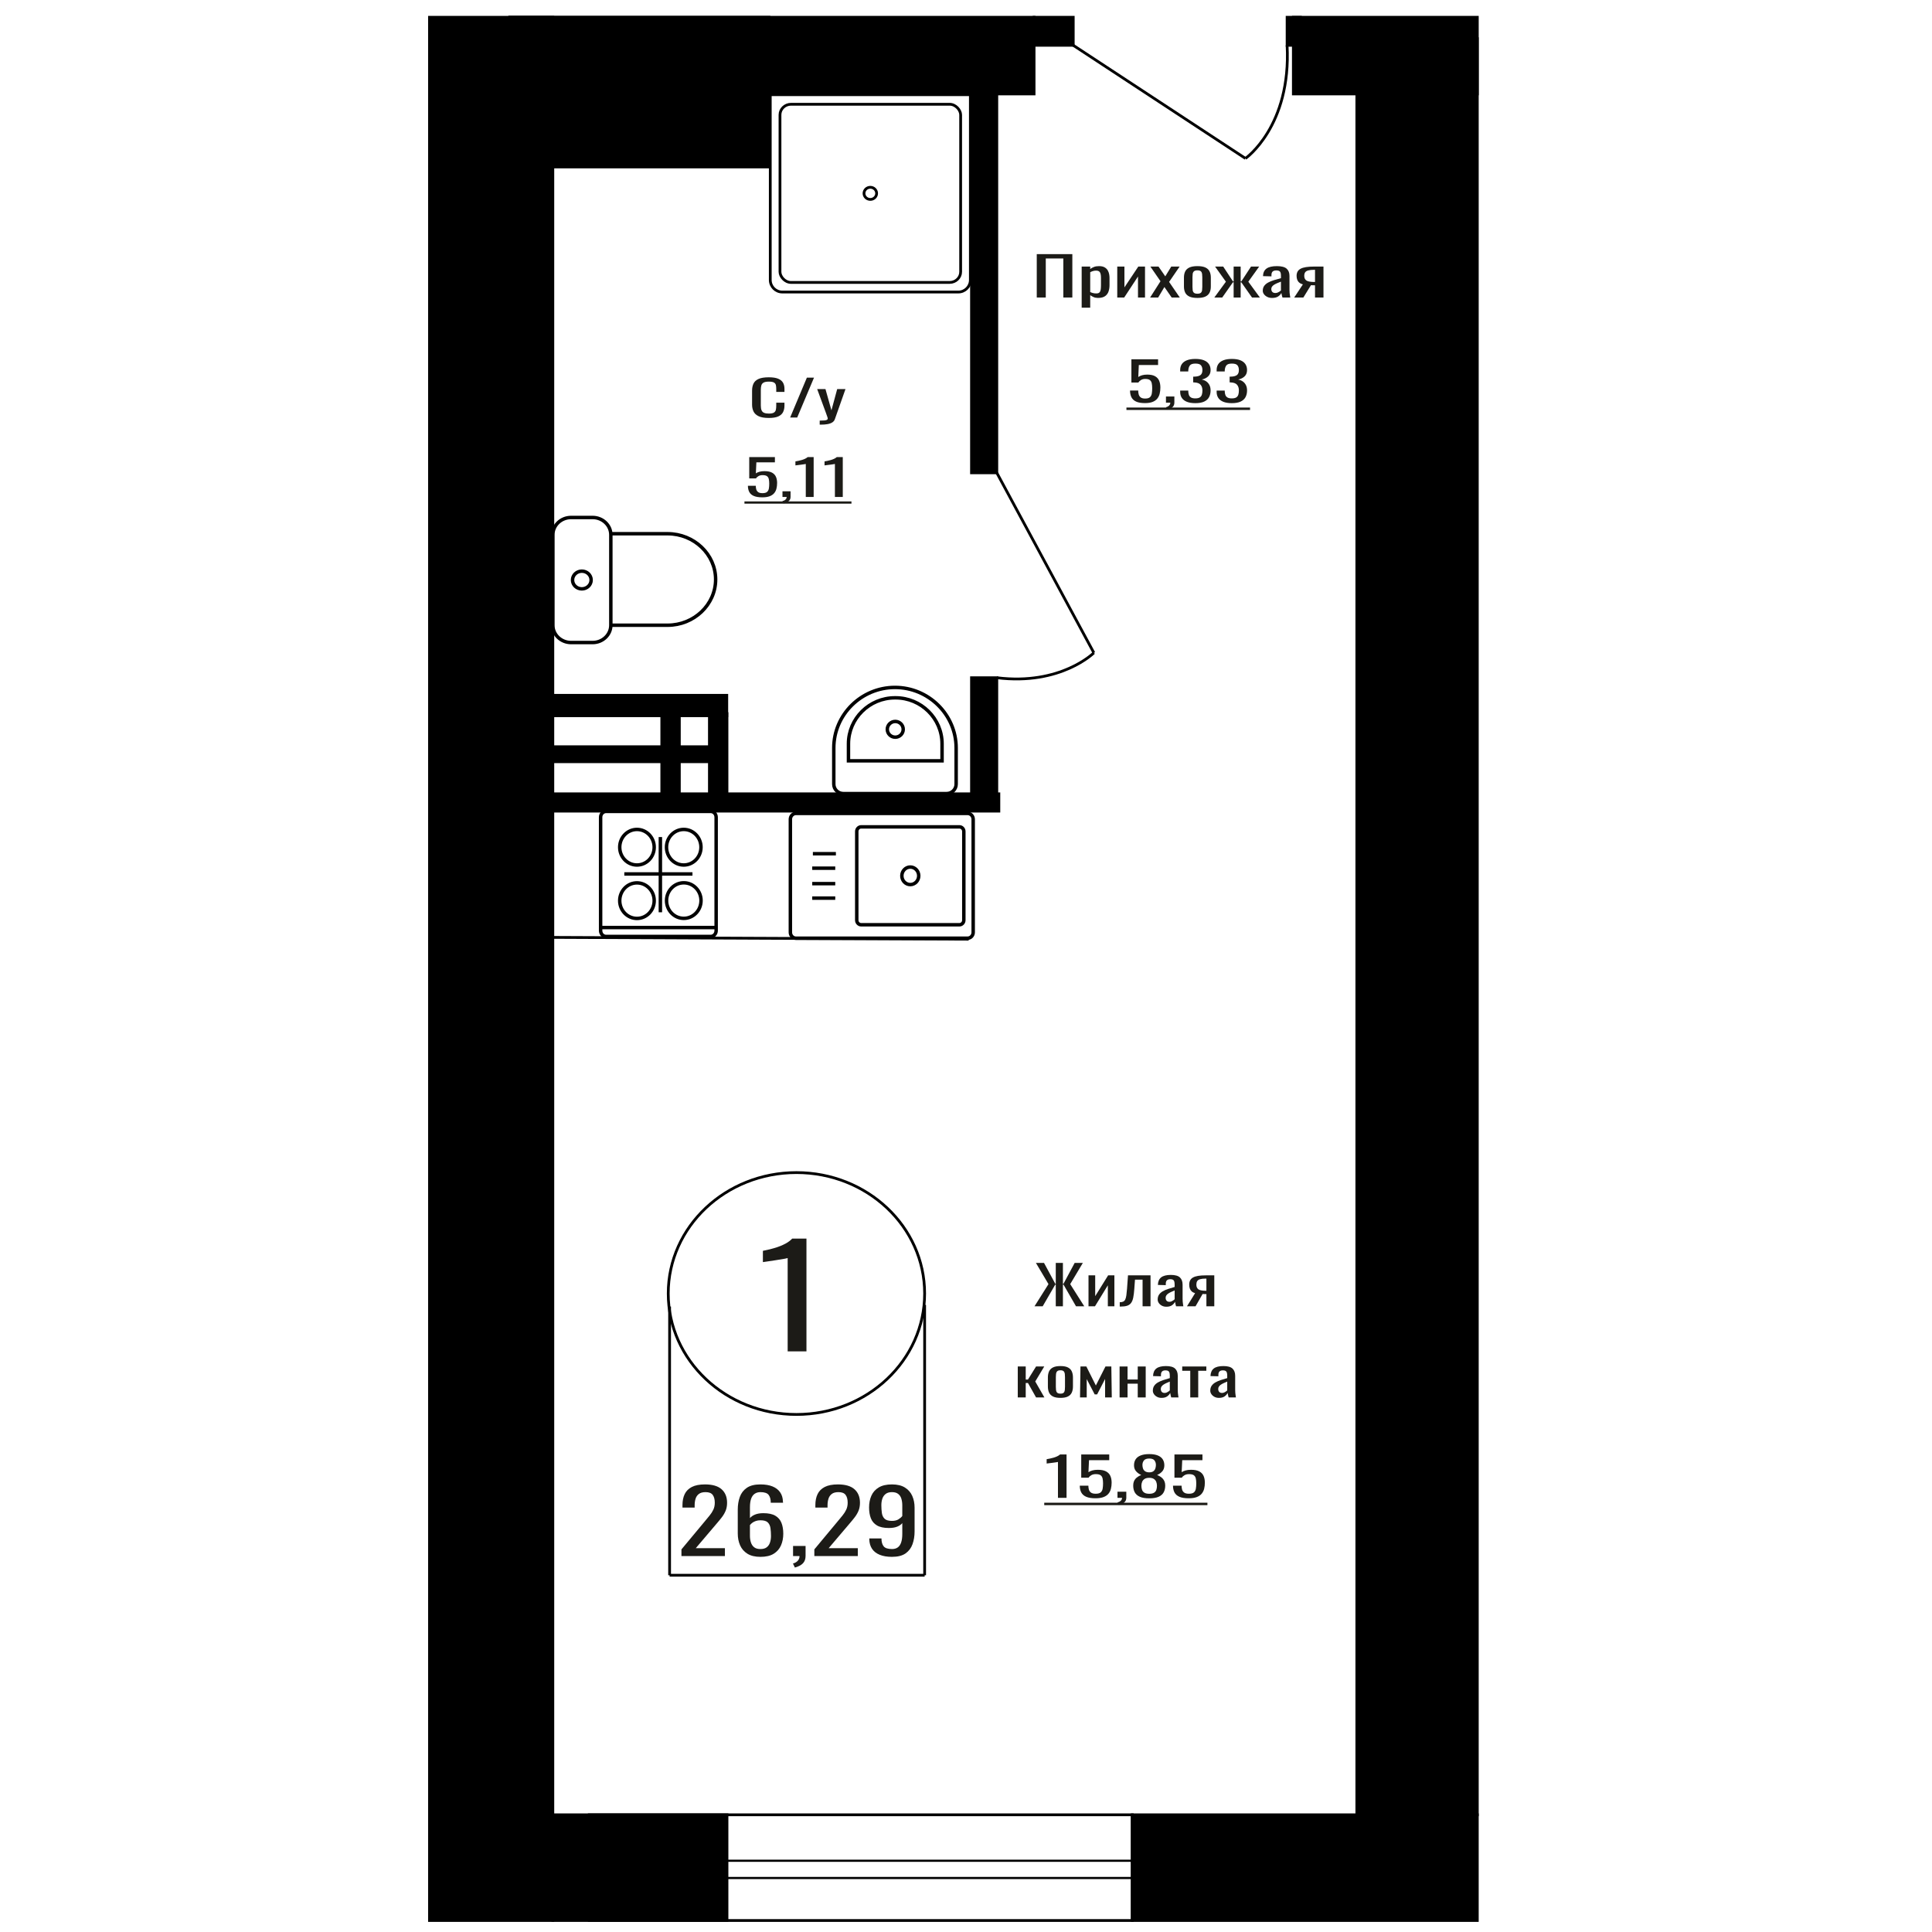 <?xml version="1.0" encoding="UTF-8"?>
<!DOCTYPE svg PUBLIC "-//W3C//DTD SVG 1.1//EN" "http://www.w3.org/Graphics/SVG/1.1/DTD/svg11.dtd">
<!-- Creator: CorelDRAW 2019 -->
<svg xmlns="http://www.w3.org/2000/svg" xml:space="preserve" width="140mm" height="140mm" version="1.1" style="shape-rendering:geometricPrecision; text-rendering:geometricPrecision; image-rendering:optimizeQuality; fill-rule:evenodd; clip-rule:evenodd"
viewBox="0 0 14000 14000"
 xmlns:xlink="http://www.w3.org/1999/xlink">
 <defs>
  <style type="text/css">
   <![CDATA[
    .str1 {stroke:black;stroke-width:25;stroke-miterlimit:22.926}
    .str0 {stroke:black;stroke-width:20;stroke-miterlimit:22.926}
    .fil2 {fill:none}
    .fil3 {fill:black}
    .fil1 {fill:#1C1B17}
    .fil0 {fill:#1C1B17;fill-rule:nonzero}
   ]]>
  </style>
 </defs>
 <g id="Слой_x0020_1">
  <path class="fil0" d="M7666.39 10853.98l0 -260c-0.39,0.26 -4.75,1.03 -13.08,2.33 -8.34,1.29 -17.74,2.59 -28.19,3.88 -10.47,1.29 -19.78,2.46 -27.91,3.49 -8.13,1.04 -12.4,1.55 -12.79,1.55l0 -31.43c6.59,-1.03 14.24,-2.46 22.96,-4.27 8.72,-1.81 17.63,-4.01 26.74,-6.59 9.11,-2.59 17.83,-5.83 26.16,-9.71 8.34,-3.88 15.41,-8.4 21.22,-13.58l47.09 0 0 314.33 -62.2 0z"/>
  <path id="1" class="fil0" d="M7938.45 10857.08c-28.3,0 -50.77,-3.62 -67.44,-10.86 -16.66,-7.24 -28.59,-17.72 -35.75,-31.43 -7.17,-13.72 -10.75,-30.01 -10.75,-48.9l62.19 0c0,9.31 1.17,18.43 3.49,27.36 2.33,8.92 7.27,16.3 14.84,22.12 7.55,5.82 19.08,8.73 34.57,8.73 17.06,0 29.27,-3.3 36.63,-9.9 7.37,-6.59 12.01,-15.52 13.96,-26.77 1.93,-11.26 2.9,-24 2.9,-38.23 0,-14.23 -1.16,-26.32 -3.49,-36.28 -2.32,-9.96 -7.17,-17.59 -14.53,-22.9 -7.37,-5.3 -18.99,-7.95 -34.89,-7.95 -12.77,0 -23.63,2.65 -32.55,7.95 -8.91,5.31 -15.5,11.32 -19.76,18.05l-52.91 0 0 -168.42 202.9 0 0 41.52 -146.5 0 -4.07 86.93c7.74,-5.43 17.35,-9.7 28.78,-12.81 11.43,-3.1 24.5,-4.65 39.23,-4.65 25.59,0 45.64,4.01 60.18,12.03 14.53,8.02 24.79,19.01 30.79,32.98 6.01,13.97 9.02,30.01 9.02,48.12 0,16.04 -1.75,30.98 -5.23,44.82 -3.49,13.84 -9.6,25.87 -18.32,36.09 -8.71,10.22 -20.62,18.18 -35.74,23.87 -15.11,5.69 -34.3,8.53 -57.55,8.53z"/>
  <path id="2" class="fil0" d="M8107.03 10904.82l-9.88 -17.85c10.47,-2.33 18.69,-6.41 24.7,-12.23 6.01,-5.82 9.02,-12.74 9.02,-20.76l-33.14 0 0 -44.63 63.95 0 0 43.85c0,13.72 -4.46,24.65 -13.37,32.79 -8.92,8.15 -22.67,14.43 -41.28,18.83z"/>
  <path id="3" class="fil0" d="M8327.93 10857.47c-28.28,0 -50.94,-3.75 -68.01,-11.25 -17.04,-7.5 -29.36,-18.18 -36.91,-32.02 -7.55,-13.84 -11.34,-30.07 -11.34,-48.7 0,-10.6 1.37,-19.92 4.08,-27.94 2.71,-8.02 6.68,-15.07 11.91,-21.15 5.24,-6.08 11.44,-11.38 18.6,-15.91 7.18,-4.53 15.03,-8.6 23.55,-12.22 -15.5,-6.99 -28.1,-16.11 -37.78,-27.36 -9.69,-11.25 -14.55,-25.55 -14.55,-42.88 0,-16.56 3.88,-30.92 11.63,-43.08 7.76,-12.15 19.86,-21.53 36.34,-28.13 16.46,-6.6 37.3,-9.9 62.48,-9.9 25.2,0 45.84,3.3 61.92,9.9 16.09,6.6 28,15.98 35.76,28.13 7.74,12.16 11.62,26.52 11.62,43.08 0,17.59 -4.75,31.95 -14.25,43.07 -9.49,11.13 -22.18,20.18 -38.08,27.17 8.54,3.62 16.39,7.69 23.55,12.22 7.18,4.53 13.38,9.83 18.61,15.91 5.23,6.08 9.3,13.13 12.21,21.15 2.9,8.02 4.36,17.34 4.36,27.94 0,18.63 -3.78,34.86 -11.34,48.7 -7.55,13.84 -19.76,24.52 -36.63,32.02 -16.85,7.5 -39.43,11.25 -67.73,11.25zm0 -32.98c15.12,0 26.76,-2.59 34.89,-7.76 8.14,-5.18 13.67,-12.16 16.57,-20.96 2.91,-8.8 4.36,-18.63 4.36,-29.49 0,-9.83 -1.65,-19.08 -4.94,-27.75 -3.3,-8.66 -9.01,-15.78 -17.16,-21.34 -8.13,-5.56 -19.36,-8.34 -33.72,-8.34 -14.33,0 -25.66,2.71 -34,8.14 -8.33,5.44 -14.23,12.49 -17.72,21.15 -3.49,8.67 -5.23,18.05 -5.23,28.14 0,10.86 1.54,20.69 4.64,29.49 3.1,8.8 8.83,15.78 17.16,20.96 8.32,5.17 20.05,7.76 35.15,7.76zm0 -155.23c13.19,-0.26 23.16,-2.97 29.95,-8.15 6.79,-5.17 11.53,-11.83 14.25,-19.98 2.71,-8.15 4.06,-16.62 4.06,-25.42 0,-12.93 -3.48,-23.93 -10.46,-32.98 -6.98,-9.06 -19.58,-13.59 -37.8,-13.59 -18.2,0 -30.99,4.53 -38.36,13.59 -7.36,9.05 -11.04,20.05 -11.04,32.98 0,8.8 1.36,17.27 4.07,25.42 2.72,8.15 7.66,14.81 14.82,19.98 7.17,5.18 17.35,7.89 30.51,8.15z"/>
  <path id="4" class="fil0" d="M8613.95 10857.08c-28.29,0 -50.77,-3.62 -67.44,-10.86 -16.66,-7.24 -28.58,-17.72 -35.74,-31.43 -7.18,-13.72 -10.76,-30.01 -10.76,-48.9l62.2 0c0,9.31 1.17,18.43 3.49,27.36 2.32,8.92 7.27,16.3 14.83,22.12 7.55,5.82 19.09,8.73 34.58,8.73 17.06,0 29.27,-3.3 36.62,-9.9 7.37,-6.59 12.02,-15.52 13.97,-26.77 1.93,-11.26 2.9,-24 2.9,-38.23 0,-14.23 -1.17,-26.32 -3.49,-36.28 -2.32,-9.96 -7.17,-17.59 -14.53,-22.9 -7.37,-5.3 -19,-7.95 -34.89,-7.95 -12.78,0 -23.64,2.65 -32.55,7.95 -8.91,5.31 -15.51,11.32 -19.76,18.05l-52.91 0 0 -168.42 202.89 0 0 41.52 -146.49 0 -4.07 86.93c7.74,-5.43 17.34,-9.7 28.77,-12.81 11.43,-3.1 24.51,-4.65 39.24,-4.65 25.58,0 45.64,4.01 60.17,12.03 14.53,8.02 24.79,19.01 30.8,32.98 6.01,13.97 9.02,30.01 9.02,48.12 0,16.04 -1.75,30.98 -5.23,44.82 -3.49,13.84 -9.6,25.87 -18.32,36.09 -8.72,10.22 -20.63,18.18 -35.74,23.87 -15.12,5.69 -34.31,8.53 -57.56,8.53z"/>
  <polygon id="5" class="fil1" points="7566.98,10889.26 8749.4,10889.26 8749.4,10906.9 7566.98,10906.9 "/>
  <path class="fil0" d="M5707.7 9792.4l0 -676c-0.84,0.67 -10.39,2.69 -28.63,6.05 -18.24,3.36 -38.82,6.73 -61.73,10.09 -22.92,3.36 -43.28,6.39 -61.09,9.08 -17.82,2.69 -27.16,4.04 -28,4.04l0 -81.73c14.41,-2.69 31.18,-6.39 50.27,-11.1 19.09,-4.71 38.61,-10.42 58.54,-17.15 19.94,-6.73 39.04,-15.13 57.28,-25.22 18.24,-10.09 33.73,-21.86 46.46,-35.32l103.09 0 0 817.26 -136.19 0z"/>
  <polygon class="fil0" points="7512.74,2155.84 7512.74,1841.51 7770.56,1841.51 7770.56,2155.84 7705.24,2155.84 7705.24,1872.94 7578.06,1872.94 7578.06,2155.84 "/>
  <path id="1" class="fil0" d="M7838.21 2229.57l0 -298.03 61.85 0 0 17.85c7.31,-5.69 16.18,-10.6 26.59,-14.74 10.4,-4.14 22.73,-6.21 36.99,-6.21 17.35,0 31.12,3.04 41.34,9.12 10.22,6.08 17.83,13.71 22.83,22.89 5.01,9.19 8.29,18.5 9.84,27.94 1.53,9.44 2.3,17.53 2.3,24.26l0 54.32c0,15.79 -2.3,30.73 -6.94,44.83 -4.61,14.09 -13,25.48 -25.14,34.14 -12.14,8.67 -29.2,13 -51.16,13 -11.95,0 -22.55,-2 -31.8,-6.01 -9.24,-4.01 -17.54,-8.6 -24.85,-13.78l0 90.42 -61.85 0zm106.36 -103.22c10.79,0 18.5,-2.65 23.12,-7.96 4.63,-5.3 7.52,-12.48 8.67,-21.54 1.16,-9.05 1.74,-19.01 1.74,-29.88l0 -54.32c0,-9.32 -0.77,-17.92 -2.32,-25.81 -1.54,-7.89 -4.81,-14.16 -9.82,-18.82 -5.02,-4.66 -12.91,-6.99 -23.7,-6.99 -8.1,0 -15.8,1.17 -23.13,3.5 -7.32,2.32 -13.68,5.04 -19.07,8.15l0 143.58c5.78,2.84 12.33,5.24 19.65,7.18 7.33,1.94 15.61,2.91 24.86,2.91z"/>
  <polygon id="2" class="fil0" points="8096.03,2155.84 8096.03,1931.54 8148.05,1931.54 8148.05,2082.5 8248.63,1931.54 8297.19,1931.54 8297.19,2155.84 8246.32,2155.84 8246.32,2003.72 8146.32,2155.84 "/>
  <polygon id="3" class="fil0" points="8334.18,2155.84 8409.34,2037.87 8335.93,1931.54 8394.89,1931.54 8444.02,2002.56 8487.38,1931.54 8548.07,1931.54 8471.77,2042.91 8549.23,2155.84 8490.27,2155.84 8437.67,2079.78 8392.58,2155.84 "/>
  <path id="4" class="fil0" d="M8677 2158.94c-24.67,0 -44.14,-3.36 -58.39,-10.09 -14.26,-6.72 -24.37,-16.29 -30.35,-28.71 -5.97,-12.42 -8.96,-27.04 -8.96,-43.85l0 -65.2c0,-16.81 2.99,-31.43 8.96,-43.85 5.98,-12.42 16.09,-21.99 30.35,-28.71 14.25,-6.73 33.72,-10.09 58.39,-10.09 24.66,0 44.02,3.36 58.1,10.09 14.06,6.72 24.09,16.29 30.06,28.71 5.98,12.42 8.96,27.04 8.96,43.85l0 65.2c0,16.81 -2.98,31.43 -8.96,43.85 -5.97,12.42 -16,21.99 -30.06,28.71 -14.08,6.73 -33.44,10.09 -58.1,10.09zm0 -30.65c11.95,0 20.32,-2.33 25.15,-6.99 4.81,-4.65 7.7,-10.8 8.67,-18.43 0.97,-7.63 1.44,-15.59 1.44,-23.87l0 -70.23c0,-8.54 -0.47,-16.56 -1.44,-24.06 -0.97,-7.51 -3.86,-13.65 -8.67,-18.44 -4.83,-4.78 -13.2,-7.18 -25.15,-7.18 -11.94,0 -20.42,2.4 -25.44,7.18 -5.01,4.79 -8,10.93 -8.95,18.44 -0.97,7.5 -1.45,15.52 -1.45,24.06l0 70.23c0,8.28 0.48,16.24 1.45,23.87 0.95,7.63 3.94,13.78 8.95,18.43 5.02,4.66 13.5,6.99 25.44,6.99z"/>
  <polygon id="5" class="fil0" points="8799.55,2155.84 8883.37,2041.36 8804.74,1931.54 8863.72,1931.54 8934.82,2039.42 8939.44,2039.42 8939.44,1931.54 8990.31,1931.54 8990.31,2039.42 8994.95,2039.42 9065.47,1931.54 9124.43,1931.54 9045.82,2041.36 9129.63,2155.84 9072.41,2155.84 8994.95,2045.63 8990.31,2045.63 8990.31,2155.84 8939.44,2155.84 8939.44,2045.63 8934.24,2045.63 8856.78,2155.84 "/>
  <path id="6" class="fil0" d="M9217.51 2158.94c-13.1,0 -24.66,-2.52 -34.68,-7.56 -10.03,-5.05 -17.92,-11.52 -23.7,-19.41 -5.78,-7.89 -8.67,-16.23 -8.67,-25.03 0,-13.97 3.47,-25.74 10.39,-35.31 6.95,-9.57 16.48,-17.66 28.62,-24.25 12.14,-6.6 26.2,-12.36 42.2,-17.27 16,-4.92 32.87,-9.7 50.59,-14.36l0 -15.91c0,-9.05 -0.77,-16.56 -2.32,-22.51 -1.54,-5.95 -4.72,-10.41 -9.54,-13.39 -4.81,-2.97 -12.03,-4.46 -21.67,-4.46 -8.48,0 -15.31,1.3 -20.53,3.88 -5.2,2.59 -8.95,6.28 -11.26,11.06 -2.32,4.79 -3.47,10.41 -3.47,16.88l0 11.26 -61.29 -1.56c0.78,-24.83 9.25,-43.14 25.45,-54.91 16.18,-11.77 41.23,-17.65 75.15,-17.65 33.13,0 56.65,6.08 70.52,18.24 13.87,12.15 20.81,29.75 20.81,52.77l0 102.45c0,6.98 0.29,13.71 0.87,20.18 0.58,6.47 1.35,12.48 2.31,18.04 0.97,5.57 1.83,10.8 2.6,15.72l-56.65 0c-1.16,-4.14 -2.61,-9.38 -4.33,-15.72 -1.75,-6.33 -3,-12.09 -3.76,-17.27 -3.86,8.8 -11.27,17.01 -22.25,24.65 -11,7.63 -26.12,11.44 -45.39,11.44zm24.28 -35.7c6.17,0 11.95,-1.16 17.34,-3.49 5.41,-2.33 10.22,-4.98 14.46,-7.95 4.23,-2.98 7.12,-5.37 8.67,-7.18l0 -63.65c-9.64,3.63 -18.69,7.25 -27.17,10.87 -8.48,3.62 -15.89,7.44 -22.26,11.45 -6.36,4.01 -11.36,8.54 -15.03,13.58 -3.66,5.04 -5.49,10.8 -5.49,17.27 0,9.05 2.5,16.17 7.52,21.34 5.01,5.18 12.32,7.76 21.96,7.76z"/>
  <path id="7" class="fil0" d="M9378.21 2155.84l63.02 -95.07c-10.79,-2.85 -19.56,-7.12 -26.31,-12.81 -6.73,-5.69 -11.65,-12.68 -14.73,-20.96 -3.09,-8.27 -4.64,-17.59 -4.64,-27.94 0,-11.9 2.31,-22.12 6.95,-30.65 4.61,-8.54 11.94,-15.53 21.97,-20.96 10.01,-5.43 23.31,-9.44 39.88,-12.03 16.58,-2.59 37,-3.88 61.28,-3.88l64.74 0 0 224.3 -61.28 0 0 -88.48c-6.17,0 -11.37,-0.06 -15.6,-0.19 -4.24,-0.13 -8.86,-0.33 -13.88,-0.58l-54.91 89.25 -66.49 0zm143.95 -112.54c0.76,0 2.03,0 3.76,0 1.72,0 2.8,0 3.17,0l0 -88.09c-0.37,0 -1.45,0 -3.17,0 -1.73,0 -2.81,0 -3.18,0 -18.11,0 -32.47,1.49 -43.06,4.47 -10.61,2.97 -18.03,7.63 -22.28,13.97 -4.23,6.33 -6.34,14.81 -6.34,25.41 0,14.75 4.9,25.75 14.73,32.99 9.83,7.24 28.62,10.99 56.37,11.25z"/>
  <ellipse class="fil2 str0" cx="5771.28" cy="9373.36" rx="928.95" ry="876.34"/>
  <line class="fil2 str0" x1="4852.18" y1="9467.76" x2="4852.18" y2= "11414.79" />
  <line class="fil2 str0" x1="6700.25" y1="9455.7" x2="6700.25" y2= "11414.78" />
  <line class="fil2 str0" x1="4852.18" y1="11414.78" x2="6700.25" y2= "11414.78" />
  <path class="fil0" d="M4937.99 11275.78l0 -48.29 169.85 -203.98c12.64,-15.25 24.32,-29.45 35.04,-42.58 10.71,-13.13 19.51,-27.01 26.39,-41.62 6.86,-14.62 10.3,-31.46 10.3,-50.52 0,-23.72 -4.94,-42.36 -14.84,-55.92 -9.89,-13.55 -27.21,-20.33 -51.94,-20.33 -20.89,0 -37.11,4.45 -48.65,13.34 -11.54,8.9 -19.51,20.55 -23.91,34.95 -4.4,14.4 -6.59,29.87 -6.59,46.39l0 17.16 -88.23 0 0 -17.8c0,-30.92 5.36,-57.5 16.08,-79.75 10.71,-22.24 28.04,-39.5 51.95,-51.78 23.91,-12.29 55.65,-18.43 95.22,-18.43 53.87,0 93.99,11.75 120.38,35.26 26.38,23.52 39.58,56.03 39.58,97.55 0,22.03 -3.44,41.3 -10.31,57.82 -6.87,16.52 -15.8,31.99 -26.8,46.39 -10.99,14.4 -23.09,29.23 -36.28,44.48l-153.35 180.47 211.07 0 0 57.19 -314.96 0z"/>
  <path id="1" class="fil0" d="M5510.19 11281.5c-38.47,0 -69.8,-7.52 -93.99,-22.56 -24.18,-15.04 -41.9,-35.37 -53.18,-61 -11.26,-25.63 -16.89,-54.12 -16.89,-85.47l0 -173.48c0,-33.47 4.94,-63.97 14.83,-91.5 9.9,-27.54 26.8,-49.57 50.7,-66.09 23.92,-16.52 56.76,-24.78 98.53,-24.78 34.63,0 63.91,4.87 87.82,14.61 23.9,9.75 42.32,23.94 55.23,42.58 12.93,18.64 19.66,41.3 20.21,67.99 0,0.85 0.14,2.01 0.41,3.5 0.27,1.48 0.42,2.86 0.42,4.13l-89.05 0c0,-25 -5.23,-44.06 -15.67,-57.19 -10.45,-13.14 -30.24,-19.7 -59.37,-19.7 -15.93,0 -29.68,3.92 -41.22,11.75 -11.54,7.84 -20.2,19.81 -25.97,35.91 -5.78,16.09 -8.66,36.85 -8.66,62.27l0 78.16c8.8,-10.59 21.31,-19.17 37.51,-25.74 16.22,-6.56 36.15,-9.85 59.78,-9.85 36.84,0 65.69,6.15 86.57,18.43 20.89,12.29 35.73,29.55 44.53,51.79 8.79,22.24 13.19,48.4 13.19,78.48 0,30.93 -5.5,59.1 -16.49,84.52 -11,25.41 -28.58,45.64 -52.77,60.68 -24.18,15.04 -56.33,22.56 -96.47,22.56zm0 -56.56c19.79,0 35.18,-4.34 46.18,-13.02 10.99,-8.69 18.83,-20.23 23.5,-34.63 4.67,-14.41 7.01,-30.08 7.01,-47.03 0,-20.33 -1.25,-39.18 -3.71,-56.55 -2.48,-17.37 -8.94,-31.25 -19.39,-41.63 -10.43,-10.37 -28.3,-15.56 -53.59,-15.56 -12.09,0 -23.08,1.69 -32.98,5.08 -9.88,3.39 -18.41,7.73 -25.56,13.03 -7.13,5.29 -12.91,10.91 -17.31,16.84l0 76.89c0,17.36 2.34,33.46 7.01,48.29 4.67,14.83 12.51,26.58 23.5,35.27 10.99,8.68 26.1,13.02 45.34,13.02z"/>
  <path id="2" class="fil0" d="M5760.01 11359.02l-14.01 -29.23c14.84,-3.81 26.52,-10.48 35.03,-20.01 8.53,-9.54 12.78,-20.87 12.78,-34l-46.99 0 0 -73.08 90.69 0 0 71.81c0,22.45 -6.32,40.35 -18.95,53.69 -12.65,13.35 -32.16,23.62 -58.55,30.82z"/>
  <path id="3" class="fil0" d="M5901 11275.78l0 -48.29 169.85 -203.98c12.64,-15.25 24.32,-29.45 35.04,-42.58 10.71,-13.13 19.51,-27.01 26.39,-41.62 6.86,-14.62 10.3,-31.46 10.3,-50.52 0,-23.72 -4.95,-42.36 -14.85,-55.92 -9.88,-13.55 -27.2,-20.33 -51.93,-20.33 -20.89,0 -37.11,4.45 -48.65,13.34 -11.54,8.9 -19.51,20.55 -23.91,34.95 -4.4,14.4 -6.59,29.87 -6.59,46.39l0 17.16 -88.23 0 0 -17.8c0,-30.92 5.36,-57.5 16.08,-79.75 10.71,-22.24 28.03,-39.5 51.95,-51.78 23.91,-12.29 55.65,-18.43 95.22,-18.43 53.87,0 93.99,11.75 120.38,35.26 26.38,23.52 39.57,56.03 39.57,97.55 0,22.03 -3.43,41.3 -10.3,57.82 -6.87,16.52 -15.8,31.99 -26.8,46.39 -10.99,14.4 -23.09,29.23 -36.28,44.48l-153.35 180.47 211.07 0 0 57.19 -314.96 0z"/>
  <path id="4" class="fil0" d="M6463.32 11281.5c-34.63,0 -64.18,-4.98 -88.65,-14.93 -24.45,-9.96 -43,-24.47 -55.65,-43.53 -12.63,-19.07 -19.24,-42.15 -19.78,-69.27 0,-0.84 0,-1.8 0,-2.86 0,-1.06 0,-2.01 0,-2.86l88.21 0c0,24.58 5.23,43.53 15.68,56.88 10.44,13.34 30.77,20.01 61,20.01 16.5,0 30.24,-3.91 41.23,-11.75 11,-7.84 19.24,-19.91 24.74,-36.22 5.49,-16.31 8.24,-36.96 8.24,-61.96l0 -78.16c-8.24,10.59 -20.48,19.17 -36.69,25.74 -16.21,6.56 -36.41,9.85 -60.6,9.85 -36.83,0 -65.69,-6.25 -86.57,-18.75 -20.89,-12.5 -35.59,-29.87 -44.11,-52.11 -8.52,-22.24 -12.78,-48.18 -12.78,-77.84 0,-31.35 5.5,-59.63 16.49,-84.83 10.99,-25.21 28.71,-45.22 53.18,-60.05 24.46,-14.83 56.47,-22.24 96.06,-22.24 38.47,0 69.8,7.52 93.99,22.56 24.18,15.03 41.91,35.26 53.17,60.68 11.27,25.42 16.91,53.8 16.91,85.15l0 172.84c0,33.05 -4.95,63.55 -14.85,91.51 -9.89,27.96 -26.65,50.31 -50.29,67.04 -23.64,16.73 -56.61,25.1 -98.93,25.1zm0 -260.54c19.23,0 34.9,-3.7 46.99,-11.12 12.1,-7.41 21.44,-15.56 28.03,-24.46l0 -76.25c0,-17.8 -2.19,-34 -6.59,-48.62 -4.4,-14.61 -12.1,-26.26 -23.09,-34.95 -11,-8.68 -26.11,-13.02 -45.34,-13.02 -19.24,0 -34.5,4.45 -45.76,13.34 -11.28,8.9 -19.25,20.44 -23.92,34.63 -4.67,14.2 -7,29.76 -7,46.71 0,20.33 1.23,39.19 3.71,56.55 2.46,17.37 9.07,31.25 19.78,41.63 10.72,10.38 28.44,15.56 53.19,15.56z"/>
  <path class="fil0" d="M8297.21 2920.99c-26.97,0 -48.38,-3.62 -64.27,-10.86 -15.87,-7.24 -27.23,-17.72 -34.05,-31.43 -6.84,-13.72 -10.25,-30.01 -10.25,-48.9l59.26 0c0,9.31 1.12,18.43 3.33,27.36 2.21,8.92 6.92,16.3 14.13,22.12 7.2,5.82 18.19,8.73 32.95,8.73 16.26,0 27.89,-3.3 34.9,-9.9 7.02,-6.59 11.45,-15.52 13.3,-26.77 1.84,-11.26 2.77,-24 2.77,-38.23 0,-14.23 -1.11,-26.32 -3.32,-36.28 -2.22,-9.96 -6.84,-17.59 -13.85,-22.9 -7.02,-5.3 -18.1,-7.95 -33.25,-7.95 -12.17,0 -22.52,2.65 -31.01,7.95 -8.5,5.31 -14.78,11.32 -18.83,18.05l-50.42 0 0 -168.42 193.33 0 0 41.52 -139.59 0 -3.88 86.93c7.38,-5.43 16.53,-9.7 27.42,-12.81 10.89,-3.1 23.36,-4.65 37.39,-4.65 24.38,0 43.49,4.01 57.34,12.03 13.84,8.02 23.62,19.01 29.35,32.98 5.72,13.97 8.59,30.01 8.59,48.12 0,16.04 -1.67,30.98 -4.98,44.82 -3.33,13.84 -9.15,25.87 -17.46,36.09 -8.31,10.22 -19.66,18.18 -34.06,23.87 -14.4,5.69 -32.69,8.53 -54.84,8.53z"/>
  <path id="1" class="fil0" d="M8457.85 2968.73l-9.42 -17.85c9.98,-2.33 17.82,-6.41 23.54,-12.23 5.73,-5.82 8.6,-12.74 8.6,-20.76l-31.58 0 0 -44.63 60.94 0 0 43.85c0,13.72 -4.26,24.65 -12.75,32.79 -8.49,8.15 -21.6,14.43 -39.33,18.83z"/>
  <path id="2" class="fil0" d="M8661.71 2921.38c-24.38,0 -44.69,-3.23 -60.94,-9.7 -16.24,-6.47 -28.43,-15.78 -36.56,-27.94 -8.12,-12.16 -12.19,-26.52 -12.19,-43.07l0 -10.48 58.73 0c0,1.03 0,2.13 0,3.3 0,1.16 0,2.39 0,3.68 0.37,9.32 1.93,17.72 4.71,25.23 2.77,7.5 7.75,13.45 14.95,17.85 7.2,4.4 17.64,6.6 31.3,6.6 14.4,0 25.29,-2.4 32.67,-7.18 7.4,-4.79 12.38,-11.58 14.96,-20.38 2.59,-8.79 3.89,-18.88 3.89,-30.27 0,-16.55 -4.34,-30.07 -13.02,-40.55 -8.68,-10.48 -23.91,-16.23 -45.71,-17.27 -1.1,-0.26 -2.48,-0.38 -4.15,-0.38 -1.66,0 -3.04,0 -4.16,0l0 -41.53c1.12,0 2.4,0 3.89,0 1.47,0 2.77,0 3.88,0 21.04,-0.51 36.18,-4.4 45.42,-11.64 9.22,-7.24 13.85,-19.27 13.85,-36.09 0,-14.23 -3.43,-25.61 -10.25,-34.15 -6.84,-8.54 -20.4,-12.8 -40.71,-12.8 -20.32,0 -33.81,4.72 -40.44,14.16 -6.66,9.44 -10.35,21.54 -11.08,36.28 0,1.04 0,2.14 0,3.3 0,1.17 0,2.27 0,3.3l-58.73 0 0 -10.48c0,-16.81 4.07,-31.17 12.19,-43.07 8.13,-11.9 20.4,-21.09 36.85,-27.55 16.43,-6.47 36.83,-9.7 61.21,-9.7 24.73,0 45.23,3.23 61.48,9.7 16.24,6.46 28.43,15.71 36.55,27.74 8.13,12.03 12.19,26.46 12.19,43.27 0,18.89 -5.8,34.02 -17.44,45.4 -11.63,11.39 -27.23,19.15 -46.8,23.29 13.66,2.84 25.19,7.76 34.61,14.74 9.42,6.99 16.72,15.85 21.88,26.59 5.17,10.73 7.75,23.22 7.75,37.44 0,18.63 -3.69,34.86 -11.07,48.71 -7.4,13.84 -19.2,24.57 -35.46,32.2 -16.24,7.64 -37.66,11.45 -64.25,11.45z"/>
  <path id="3" class="fil0" d="M8925.93 2921.38c-24.38,0 -44.69,-3.23 -60.94,-9.7 -16.24,-6.47 -28.43,-15.78 -36.55,-27.94 -8.13,-12.16 -12.19,-26.52 -12.19,-43.07l0 -10.48 58.72 0c0,1.03 0,2.13 0,3.3 0,1.16 0,2.39 0,3.68 0.37,9.32 1.93,17.72 4.71,25.23 2.77,7.5 7.75,13.45 14.95,17.85 7.21,4.4 17.64,6.6 31.3,6.6 14.41,0 25.3,-2.4 32.68,-7.18 7.39,-4.79 12.37,-11.58 14.96,-20.38 2.58,-8.79 3.88,-18.88 3.88,-30.27 0,-16.55 -4.34,-30.07 -13.02,-40.55 -8.68,-10.48 -23.91,-16.23 -45.71,-17.27 -1.1,-0.26 -2.48,-0.38 -4.15,-0.38 -1.66,0 -3.04,0 -4.15,0l0 -41.53c1.11,0 2.39,0 3.88,0 1.47,0 2.77,0 3.88,0 21.04,-0.51 36.19,-4.4 45.42,-11.64 9.22,-7.24 13.85,-19.27 13.85,-36.09 0,-14.23 -3.43,-25.61 -10.25,-34.15 -6.84,-8.54 -20.4,-12.8 -40.71,-12.8 -20.31,0 -33.8,4.72 -40.44,14.16 -6.65,9.44 -10.35,21.54 -11.08,36.28 0,1.04 0,2.14 0,3.3 0,1.17 0,2.27 0,3.3l-58.72 0 0 -10.48c0,-16.81 4.06,-31.17 12.19,-43.07 8.12,-11.9 20.4,-21.09 36.84,-27.55 16.43,-6.47 36.83,-9.7 61.21,-9.7 24.74,0 45.24,3.23 61.48,9.7 16.24,6.46 28.43,15.71 36.56,27.74 8.12,12.03 12.19,26.46 12.19,43.27 0,18.89 -5.81,34.02 -17.45,45.4 -11.63,11.39 -27.23,19.15 -46.8,23.29 13.66,2.84 25.19,7.76 34.61,14.74 9.42,6.99 16.72,15.85 21.89,26.59 5.16,10.73 7.75,23.22 7.75,37.44 0,18.63 -3.7,34.86 -11.08,48.71 -7.39,13.84 -19.2,24.57 -35.46,32.2 -16.24,7.64 -37.65,11.45 -64.25,11.45z"/>
  <polygon id="4" class="fil1" points="8162.6,2953.17 9058.31,2953.17 9058.31,2970.81 8162.6,2970.81 "/>
  <path class="fil2 str1" d="M4954.68 6010.42c-68.98,0 -124.91,57.7 -124.91,128.87 0,71.18 55.93,128.88 124.91,128.88 68.99,0 124.91,-57.7 124.91,-128.88 0,-71.17 -55.92,-128.87 -124.91,-128.87zm0.31 386.65c-68.98,0 -124.9,57.69 -124.9,128.87 0,71.17 55.92,128.87 124.9,128.87 68.99,0 124.92,-57.7 124.92,-128.87 0,-71.18 -55.93,-128.87 -124.92,-128.87zm-339.36 -386.65c-68.98,0 -124.91,57.7 -124.91,128.87 0,71.18 55.93,128.88 124.91,128.88 68.98,0 124.91,-57.7 124.91,-128.88 0,-71.17 -55.93,-128.87 -124.91,-128.87zm0 387.17c-68.98,0 -124.91,57.7 -124.91,128.88 0,71.17 55.93,128.87 124.91,128.87 68.98,0 124.91,-57.7 124.91,-128.87 0,-71.18 -55.93,-128.88 -124.91,-128.88zm-263.33 -475.48l0 821.54c0,23.26 17.58,42.29 39.07,42.29l759.06 0c21.49,0 39.07,-19.03 39.07,-42.29l0 -821.54c0,-23.26 -17.58,-42.29 -39.07,-42.29l-759.06 0c-21.49,0 -39.07,19.03 -39.07,42.29zm433.01 143.3l0 545.01m-261.35 -277.54l493.87 0m-665.53 388.34l837.2 0"/>
  <path class="fil2 str1" d="M7011.55 5894.34l-1243.69 0c-22.31,0 -40.57,18.99 -40.57,42.2l0 819.78c0,23.21 18.26,42.19 40.57,42.19l1243.69 0c22.32,0 40.58,-18.98 40.58,-42.19l0 -819.78c0,-23.21 -18.26,-42.2 -40.58,-42.2zm-59.13 97.37l-712.18 0c-17.51,0 -31.83,14.9 -31.83,33.1l0 643.22c0,18.21 14.32,33.11 31.83,33.11l712.18 0c17.5,0 31.82,-14.9 31.82,-33.11l0 -643.22c0,-18.2 -14.32,-33.1 -31.82,-33.1zm-356.09 291.09c-33.8,0 -61.19,28.48 -61.19,63.63 0,35.14 27.39,63.62 61.19,63.62 33.79,0 61.18,-28.48 61.18,-63.62 0,-35.15 -27.39,-63.63 -61.18,-63.63zm-539.17 -96.33l-166.77 0m162.13 104.69l-166.77 0m166.77 112.17l-166.77 0m166.77 104.69l-166.77 0"/>
  <path class="fil2 str1" d="M4006.12 4530.59l0 -655.18c0,-69.04 59.29,-125.51 131.77,-125.51l156.66 0c72.48,0 131.77,56.47 131.77,125.51l0 655.18c0,69.03 -59.29,125.51 -131.77,125.51l-156.66 0c-72.48,0 -131.77,-56.48 -131.77,-125.51zm420.2 0l0 -663.02 411.38 0c191.42,0 348.03,149.17 348.03,331.5l0 0.01c0,182.33 -156.61,331.51 -348.03,331.51l-411.38 0zm-277.55 -327.59c0,-35.48 30.21,-64.24 67.45,-64.24 37.26,0 67.45,28.76 67.45,64.24 0,35.48 -30.19,64.24 -67.45,64.24 -37.24,0 -67.45,-28.76 -67.45,-64.24z"/>
  <rect class="fil3 str0" transform="matrix(1.27389E-13 -0.815 2.439 -8.74207E-14 3964.94 5879.83)" width="158.75" height="1336.15"/>
  <rect class="fil3 str0" x="7039.85" y="4911.05" width="183.38" height="844.61"/>
  <path class="fil0" d="M5524.07 3603.86c-25.93,0 -46.53,-3.33 -61.82,-9.98 -15.26,-6.66 -26.2,-16.29 -32.77,-28.9 -6.56,-12.6 -9.85,-27.58 -9.85,-44.94l57.01 0c0,8.56 1.08,16.94 3.2,25.14 2.13,8.21 6.66,14.99 13.59,20.34 6.94,5.35 17.5,8.02 31.71,8.02 15.64,0 26.83,-3.03 33.58,-9.09 6.74,-6.07 11.01,-14.27 12.79,-24.62 1.78,-10.34 2.66,-22.05 2.66,-35.13 0,-13.08 -1.06,-24.2 -3.2,-33.35 -2.14,-9.16 -6.57,-16.17 -13.33,-21.05 -6.75,-4.88 -17.4,-7.31 -31.97,-7.31 -11.72,0 -21.67,2.43 -29.85,7.31 -8.15,4.88 -14.2,10.4 -18.1,16.59l-48.5 0 0 -154.82 185.99 0 0 38.17 -134.3 0 -3.73 79.91c7.11,-5 15.89,-8.92 26.38,-11.78 10.48,-2.85 22.47,-4.28 35.98,-4.28 23.44,0 41.83,3.69 55.14,11.06 13.33,7.37 22.74,17.48 28.25,30.32 5.51,12.84 8.26,27.59 8.26,44.23 0,14.75 -1.6,28.48 -4.79,41.2 -3.2,12.73 -8.8,23.79 -16.79,33.18 -8,9.39 -18.92,16.7 -32.78,21.94 -13.85,5.23 -31.44,7.84 -52.76,7.84z"/>
  <path id="1" class="fil0" d="M5678.61 3647.74l-9.05 -16.41c9.59,-2.14 17.14,-5.89 22.65,-11.24 5.5,-5.35 8.26,-11.71 8.26,-19.08l-30.37 0 0 -41.02 58.61 0 0 40.31c0,12.6 -4.08,22.65 -12.25,30.14 -8.18,7.49 -20.79,13.26 -37.85,17.3z"/>
  <path id="2" class="fil0" d="M5839.02 3601.01l0 -239c-0.36,0.24 -4.36,0.96 -11.99,2.14 -7.64,1.19 -16.26,2.38 -25.85,3.57 -9.59,1.19 -18.12,2.26 -25.58,3.21 -7.47,0.95 -11.37,1.43 -11.73,1.43l0 -28.89c6.04,-0.96 13.06,-2.26 21.05,-3.93 8,-1.66 16.17,-3.68 24.52,-6.06 8.35,-2.38 16.35,-5.35 23.98,-8.92 7.63,-3.57 14.12,-7.73 19.45,-12.49l43.18 0 0 288.94 -57.03 0z"/>
  <path id="3" class="fil0" d="M6050.06 3601.01l0 -239c-0.36,0.24 -4.36,0.96 -11.99,2.14 -7.64,1.19 -16.26,2.38 -25.85,3.57 -9.59,1.19 -18.12,2.26 -25.58,3.21 -7.47,0.95 -11.37,1.43 -11.73,1.43l0 -28.89c6.04,-0.96 13.06,-2.26 21.06,-3.93 7.99,-1.66 16.16,-3.68 24.51,-6.06 8.35,-2.38 16.35,-5.35 23.98,-8.92 7.63,-3.57 14.12,-7.73 19.45,-12.49l43.18 0 0 288.94 -57.03 0z"/>
  <polygon id="4" class="fil1" points="5394.58,3633.44 6169.97,3633.44 6169.97,3649.65 5394.58,3649.65 "/>
  <path class="fil2 str1" d="M6110.86 5750.48l748.8 0c37.91,0 68.92,-30.67 68.92,-68.18l0 -262.38c0,-241.21 -199.49,-438.56 -443.31,-438.56l-0.02 0c-243.83,0 -443.31,197.35 -443.31,438.56l0 262.38c0,37.51 31,68.18 68.92,68.18zm37.49 -237.28l678.13 0 0 -123.59c0,-183.13 -151.47,-332.97 -336.59,-332.97l-4.96 0c-185.11,0 -336.58,149.84 -336.58,332.97l0 123.59zm339.07 -171.22c31.85,0 57.67,-25.55 57.67,-57.07 0,-31.51 -25.82,-57.06 -57.67,-57.06 -31.86,0 -57.69,25.55 -57.69,57.06 0,31.52 25.83,57.07 57.69,57.07z"/>
  <line class="fil2 str0" x1="3958.33" y1="6792.5" x2="7019.15" y2= "6805.83" />
  <polygon class="fil0" points="7496.37,9465.9 7597.71,9305.24 7506.62,9151.57 7565.36,9151.57 7647.3,9303.3 7650.53,9303.3 7650.53,9151.57 7702.27,9151.57 7702.27,9303.3 7706.05,9303.3 7787.43,9151.57 7846.73,9151.57 7755.1,9305.24 7856.96,9465.9 7797.14,9465.9 7706.59,9308.74 7702.27,9308.74 7702.27,9465.9 7650.53,9465.9 7650.53,9308.74 7646.76,9308.74 7555.67,9465.9 "/>
  <polygon id="1" class="fil0" points="7887.7,9465.9 7887.7,9241.6 7936.21,9241.6 7936.21,9392.56 8029.99,9241.6 8075.27,9241.6 8075.27,9465.9 8027.84,9465.9 8027.84,9313.78 7934.59,9465.9 "/>
  <path id="2" class="fil0" d="M8114.08 9467.84l0 -31.43c10.78,0 19.31,-1.55 25.6,-4.66 6.29,-3.1 11.14,-8.34 14.55,-15.72 3.42,-7.37 6.02,-17.33 7.81,-29.88 1.81,-12.54 3.42,-28.26 4.86,-47.15l7 -97.4 163.32 0 0 224.3 -57.67 0 0 -192.87 -54.98 0 -4.85 65.97c-1.8,25.62 -4.4,46.83 -7.82,63.65 -3.41,16.81 -8.7,29.94 -15.9,39.38 -7.18,9.45 -16.79,16.11 -28.83,19.99 -12.05,3.88 -27.58,5.82 -46.63,5.82l-6.46 0z"/>
  <path id="3" class="fil0" d="M8451.49 9469c-12.21,0 -22.99,-2.52 -32.34,-7.56 -9.34,-5.05 -16.71,-11.52 -22.09,-19.41 -5.39,-7.89 -8.09,-16.23 -8.09,-25.03 0,-13.97 3.24,-25.74 9.7,-35.31 6.47,-9.57 15.36,-17.66 26.68,-24.25 11.32,-6.6 24.43,-12.36 39.35,-17.27 14.92,-4.92 30.64,-9.7 47.17,-14.36l0 -15.91c0,-9.05 -0.72,-16.56 -2.17,-22.51 -1.43,-5.95 -4.4,-10.41 -8.89,-13.39 -4.48,-2.97 -11.22,-4.46 -20.21,-4.46 -7.9,0 -14.28,1.3 -19.14,3.88 -4.85,2.59 -8.35,6.28 -10.5,11.06 -2.17,4.79 -3.23,10.41 -3.23,16.88l0 11.26 -57.15 -1.56c0.73,-24.83 8.63,-43.14 23.73,-54.91 15.08,-11.77 38.44,-17.65 70.07,-17.65 30.89,0 52.82,6.08 65.75,18.24 12.94,12.15 19.41,29.75 19.41,52.77l0 102.45c0,6.98 0.26,13.71 0.8,20.18 0.55,6.47 1.27,12.48 2.16,18.04 0.9,5.57 1.71,10.8 2.43,15.72l-52.82 0c-1.09,-4.14 -2.44,-9.38 -4.05,-15.72 -1.62,-6.33 -2.79,-12.09 -3.5,-17.27 -3.59,8.8 -10.51,17.01 -20.75,24.65 -10.25,7.63 -24.35,11.44 -42.32,11.44zm22.64 -35.7c5.75,0 11.14,-1.16 16.17,-3.49 5.04,-2.33 9.53,-4.98 13.48,-7.95 3.95,-2.98 6.64,-5.37 8.09,-7.18l0 -63.65c-8.99,3.63 -17.43,7.25 -25.34,10.87 -7.9,3.62 -14.82,7.44 -20.75,11.45 -5.93,4.01 -10.6,8.54 -14.01,13.58 -3.42,5.04 -5.13,10.8 -5.13,17.27 0,9.05 2.34,16.17 7.02,21.34 4.66,5.18 11.48,7.76 20.47,7.76z"/>
  <path id="4" class="fil0" d="M8601.33 9465.9l58.76 -95.07c-10.06,-2.85 -18.24,-7.12 -24.53,-12.81 -6.28,-5.69 -10.86,-12.68 -13.74,-20.96 -2.88,-8.27 -4.32,-17.59 -4.32,-27.94 0,-11.9 2.15,-22.12 6.47,-30.65 4.31,-8.54 11.14,-15.53 20.49,-20.96 9.33,-5.43 21.74,-9.44 37.18,-12.03 15.46,-2.59 34.51,-3.88 57.15,-3.88l60.36 0 0 224.3 -57.14 0 0 -88.48c-5.75,0 -10.6,-0.06 -14.54,-0.19 -3.96,-0.13 -8.27,-0.33 -12.95,-0.58l-51.2 89.25 -61.99 0zm134.22 -112.54c0.71,0 1.89,0 3.5,0 1.61,0 2.61,0 2.96,0l0 -88.09c-0.35,0 -1.35,0 -2.96,0 -1.61,0 -2.61,0 -2.96,0 -16.89,0 -30.28,1.49 -40.15,4.47 -9.89,2.97 -16.81,7.63 -20.77,13.97 -3.94,6.33 -5.92,14.81 -5.92,25.41 0,14.75 4.57,25.75 13.74,32.99 9.17,7.24 26.68,10.99 52.56,11.25z"/>
  <polygon id="5" class="fil0" points="7375.11,10126.38 7375.11,9902.08 7432.78,9902.08 7432.78,9996.77 7448.95,9996.77 7507.71,9902.08 7566.99,9902.08 7501.78,10010.74 7568.07,10126.38 7507.71,10126.38 7448.95,10021.6 7432.78,10021.6 7432.78,10126.38 "/>
  <path id="6" class="fil0" d="M7684.5 10129.48c-23.01,0 -41.16,-3.36 -54.45,-10.09 -13.3,-6.72 -22.73,-16.29 -28.3,-28.71 -5.57,-12.42 -8.36,-27.04 -8.36,-43.85l0 -65.2c0,-16.81 2.79,-31.43 8.36,-43.85 5.57,-12.42 15,-21.99 28.3,-28.71 13.29,-6.73 31.44,-10.09 54.45,-10.09 22.98,0 41.04,3.36 54.17,10.09 13.11,6.72 22.46,16.29 28.03,28.71 5.57,12.42 8.34,27.04 8.34,43.85l0 65.2c0,16.81 -2.77,31.43 -8.34,43.85 -5.57,12.42 -14.92,21.99 -28.03,28.71 -13.13,6.73 -31.19,10.09 -54.17,10.09zm0 -30.65c11.14,0 18.94,-2.33 23.44,-6.99 4.49,-4.65 7.18,-10.8 8.09,-18.43 0.9,-7.63 1.34,-15.59 1.34,-23.87l0 -70.23c0,-8.54 -0.44,-16.56 -1.34,-24.06 -0.91,-7.51 -3.6,-13.65 -8.09,-18.44 -4.5,-4.78 -12.3,-7.18 -23.44,-7.18 -11.14,0 -19.05,2.4 -23.73,7.18 -4.67,4.79 -7.46,10.93 -8.35,18.44 -0.9,7.5 -1.34,15.52 -1.34,24.06l0 70.23c0,8.28 0.44,16.24 1.34,23.87 0.89,7.63 3.68,13.78 8.35,18.43 4.68,4.66 12.59,6.99 23.73,6.99z"/>
  <polygon id="7" class="fil0" points="7826.25,10126.38 7829.49,9902.08 7872.08,9902.08 7941.07,10039.84 8010.6,9902.08 8053.17,9902.08 8056.41,10126.38 8007.91,10126.38 8007.91,9992.5 7950.22,10104.26 7932.44,10104.26 7874.77,9993.28 7874.77,10126.38 "/>
  <polygon id="8" class="fil0" points="8113.01,10126.38 8113.01,9902.08 8170.68,9902.08 8170.68,9996.38 8244.52,9996.38 8244.52,9902.08 8302.19,9902.08 8302.19,10126.38 8244.52,10126.38 8244.52,10026.65 8170.68,10026.65 8170.68,10126.38 "/>
  <path id="9" class="fil0" d="M8416.46 10129.48c-12.21,0 -22.99,-2.52 -32.34,-7.56 -9.34,-5.05 -16.71,-11.52 -22.09,-19.41 -5.39,-7.89 -8.09,-16.23 -8.09,-25.03 0,-13.97 3.24,-25.74 9.7,-35.31 6.47,-9.57 15.36,-17.66 26.68,-24.25 11.32,-6.6 24.43,-12.36 39.35,-17.27 14.92,-4.92 30.64,-9.7 47.17,-14.36l0 -15.91c0,-9.05 -0.72,-16.56 -2.17,-22.51 -1.43,-5.95 -4.4,-10.41 -8.89,-13.39 -4.48,-2.97 -11.22,-4.46 -20.21,-4.46 -7.9,0 -14.28,1.3 -19.14,3.88 -4.85,2.59 -8.35,6.28 -10.5,11.06 -2.17,4.79 -3.23,10.41 -3.23,16.88l0 11.26 -57.15 -1.56c0.73,-24.83 8.63,-43.14 23.73,-54.91 15.08,-11.77 38.44,-17.65 70.07,-17.65 30.89,0 52.82,6.08 65.75,18.24 12.94,12.15 19.41,29.75 19.41,52.77l0 102.45c0,6.98 0.26,13.71 0.8,20.18 0.55,6.47 1.27,12.48 2.16,18.04 0.9,5.57 1.71,10.8 2.43,15.72l-52.82 0c-1.09,-4.14 -2.44,-9.38 -4.05,-15.72 -1.62,-6.33 -2.79,-12.09 -3.5,-17.27 -3.59,8.8 -10.51,17.01 -20.75,24.65 -10.25,7.63 -24.35,11.44 -42.32,11.44zm22.64 -35.7c5.75,0 11.14,-1.16 16.17,-3.49 5.04,-2.33 9.53,-4.98 13.48,-7.95 3.95,-2.98 6.64,-5.37 8.09,-7.18l0 -63.65c-8.99,3.63 -17.43,7.25 -25.34,10.87 -7.9,3.62 -14.82,7.44 -20.75,11.45 -5.93,4.01 -10.6,8.54 -14.01,13.58 -3.42,5.04 -5.13,10.8 -5.13,17.27 0,9.05 2.34,16.17 7.02,21.34 4.66,5.18 11.48,7.76 20.47,7.76z"/>
  <polygon id="10" class="fil0" points="8625.06,10126.38 8625.06,9933.13 8566.84,9933.13 8566.84,9902.08 8741.48,9902.08 8741.48,9933.13 8682.73,9933.13 8682.73,10126.38 "/>
  <path id="11" class="fil0" d="M8832.57 10129.48c-12.21,0 -22.99,-2.52 -32.34,-7.56 -9.34,-5.05 -16.71,-11.52 -22.09,-19.41 -5.39,-7.89 -8.09,-16.23 -8.09,-25.03 0,-13.97 3.24,-25.74 9.7,-35.31 6.47,-9.57 15.36,-17.66 26.68,-24.25 11.32,-6.6 24.43,-12.36 39.35,-17.27 14.92,-4.92 30.64,-9.7 47.17,-14.36l0 -15.91c0,-9.05 -0.72,-16.56 -2.17,-22.51 -1.43,-5.95 -4.4,-10.41 -8.89,-13.39 -4.48,-2.97 -11.22,-4.46 -20.21,-4.46 -7.9,0 -14.28,1.3 -19.14,3.88 -4.84,2.59 -8.35,6.28 -10.5,11.06 -2.16,4.79 -3.23,10.41 -3.23,16.88l0 11.26 -57.15 -1.56c0.73,-24.83 8.63,-43.14 23.73,-54.91 15.08,-11.77 38.44,-17.65 70.07,-17.65 30.89,0 52.82,6.08 65.76,18.24 12.93,12.15 19.4,29.75 19.4,52.77l0 102.45c0,6.98 0.26,13.71 0.8,20.18 0.55,6.47 1.27,12.48 2.16,18.04 0.9,5.57 1.71,10.8 2.43,15.72l-52.82 0c-1.09,-4.14 -2.44,-9.38 -4.05,-15.72 -1.62,-6.33 -2.79,-12.09 -3.5,-17.27 -3.59,8.8 -10.51,17.01 -20.75,24.65 -10.25,7.63 -24.35,11.44 -42.32,11.44zm22.64 -35.7c5.75,0 11.14,-1.16 16.17,-3.49 5.04,-2.33 9.53,-4.98 13.48,-7.95 3.95,-2.98 6.64,-5.37 8.09,-7.18l0 -63.65c-8.99,3.63 -17.43,7.25 -25.34,10.87 -7.9,3.62 -14.82,7.44 -20.75,11.45 -5.93,4.01 -10.6,8.54 -14.01,13.58 -3.42,5.04 -5.13,10.8 -5.13,17.27 0,9.05 2.34,16.17 7.02,21.34 4.66,5.18 11.48,7.76 20.47,7.76z"/>
  <rect class="fil3 str0" x="3112.2" y="125.12" width="893.91" height="13791.55"/>
  <rect class="fil3 str0" x="3951.72" y="5038.46" width="1314.84" height="148.17"/>
  <rect class="fil2 str0" transform="matrix(-1.27754E-13 0.787 -2.446 8.44569E-14 8350.47 13483.7)" width="158.75" height="1336.15"/>
  <rect class="fil3 str0" x="3693.86" y="125.12" width="3799.48" height="555.63"/>
  <path class="fil0" d="M5571.07 3028.67c-31.88,0 -56.62,-4.28 -74.24,-12.84 -17.6,-8.56 -29.84,-20.1 -36.7,-34.6 -6.86,-14.51 -10.29,-30.68 -10.29,-48.51l0 -102.02c0,-19.5 3.43,-36.51 10.29,-51.01 6.86,-14.51 19.1,-25.75 36.7,-33.71 17.62,-7.97 42.36,-11.95 74.24,-11.95 28.19,0 50.53,3.33 67.03,9.99 16.49,6.65 28.36,16.17 35.59,28.53 7.24,12.37 10.84,27.23 10.84,44.59l0 22.83 -59.5 0 0 -20.33c0,-10.7 -0.84,-20.16 -2.51,-28.36 -1.66,-8.2 -6.2,-14.57 -13.62,-19.08 -7.42,-4.52 -19.84,-6.78 -37.27,-6.78 -17.79,0 -30.77,2.44 -38.93,7.31 -8.15,4.88 -13.44,11.77 -15.84,20.69 -2.41,8.92 -3.61,19.32 -3.61,31.21l0 114.51c0,14.5 1.85,25.98 5.55,34.42 3.71,8.44 9.83,14.45 18.36,18.01 8.53,3.57 20.02,5.35 34.47,5.35 17.06,0 29.3,-2.43 36.71,-7.31 7.42,-4.87 12.05,-11.59 13.9,-20.15 1.86,-8.56 2.79,-18.55 2.79,-29.97l0 -21.4 59.5 0 0 21.4c0,17.6 -3.34,33.12 -10.01,46.55 -6.67,13.44 -18.16,23.9 -34.47,31.39 -16.33,7.49 -39.31,11.24 -68.98,11.24z"/>
  <polygon id="1" class="fil0" points="5725.69,3025.46 5846.94,2736.52 5898.66,2736.52 5776.86,3025.46 "/>
  <path id="2" class="fil0" d="M5939.82 3077.18l0 -29.25c14.47,0 25.96,-0.41 34.49,-1.25 8.52,-0.83 14.64,-2.37 18.35,-4.63 3.71,-2.26 5.56,-5.41 5.56,-9.46 0,-2.14 -1.31,-6.89 -3.9,-14.26 -2.6,-7.38 -5.37,-15.22 -8.34,-23.55l-64.51 -175.5 60.07 0 43.37 154.1 41.71 -154.1 60.07 0 -76.75 217.59c-3.34,9.99 -9.45,17.9 -18.35,23.73 -8.9,5.82 -20.3,10.04 -34.21,12.66 -13.91,2.62 -30.68,3.92 -50.33,3.92l-7.23 0z"/>
  <rect class="fil3 str0" x="7039.85" y="680.76" width="183.38" height="2745.45"/>
  <rect class="fil3 str0" x="4006.12" y="13150.68" width="1261.89" height="765.99"/>
  <rect class="fil2 str0" x="4270.27" y="13150.68" width="3934.7" height="765.99"/>
  <rect class="fil3 str0" x="8204.84" y="13150.68" width="2500.31" height="765.99"/>
  <rect class="fil3 str0" x="9832.05" y="280.06" width="873.13" height="12870.62"/>
  <rect class="fil3 str0" transform="matrix(-4.69331E-14 0.72 -0.898 7.72628E-14 5140.65 5408.32)" width="158.75" height="1336.15"/>
  <rect class="fil3 str0" x="4795.5" y="5170.9" width="127.34" height="586.73"/>
  <rect class="fil3 str0" x="5140.63" y="5170.89" width="127.34" height="571.04"/>
  <path class="fil2 str0" d="M7031.63 686.08l-1449.96 0 0 1342.9c0,47.92 39.19,87.11 87.11,87.11l1275.74 0c47.92,0 87.11,-39.19 87.11,-87.11l0 -1342.9z"/>
  <rect class="fil2 str0" x="5652.11" y="755.54" width="1309.1" height="1291.09" rx="79.75" ry="76.78"/>
  <ellipse class="fil2 str0" cx="6306.65" cy="1401.08" rx="45.68" ry="43.98"/>
  <line class="fil2 str0" x1="7777.11" y1="328.27" x2="9025.06" y2= "1147.97" />
  <rect class="fil3 str0" x="7493.23" y="125.13" width="283.87" height="203.15"/>
  <rect class="fil3 str0" x="9326.87" y="125.13" width="96.23" height="203.15"/>
  <line class="fil2 str0" x1="7223.23" y1="3426.2" x2="7926.52" y2= "4730.55" />
  <path class="fil2 str0" d="M7926.52 4730.55c0,0 -238.69,238.54 -703.29,180.49"/>
  <path class="fil2 str0" d="M9025.06 1147.97c0,0 332.74,-232.02 301.81,-819.7"/>
  <rect class="fil3 str0" x="9372.11" y="125.12" width="1333.13" height="555.63"/>
  <rect class="fil3 str0" x="3693.8" y="125.12" width="1878.54" height="1084.79"/>
 </g>
</svg>
